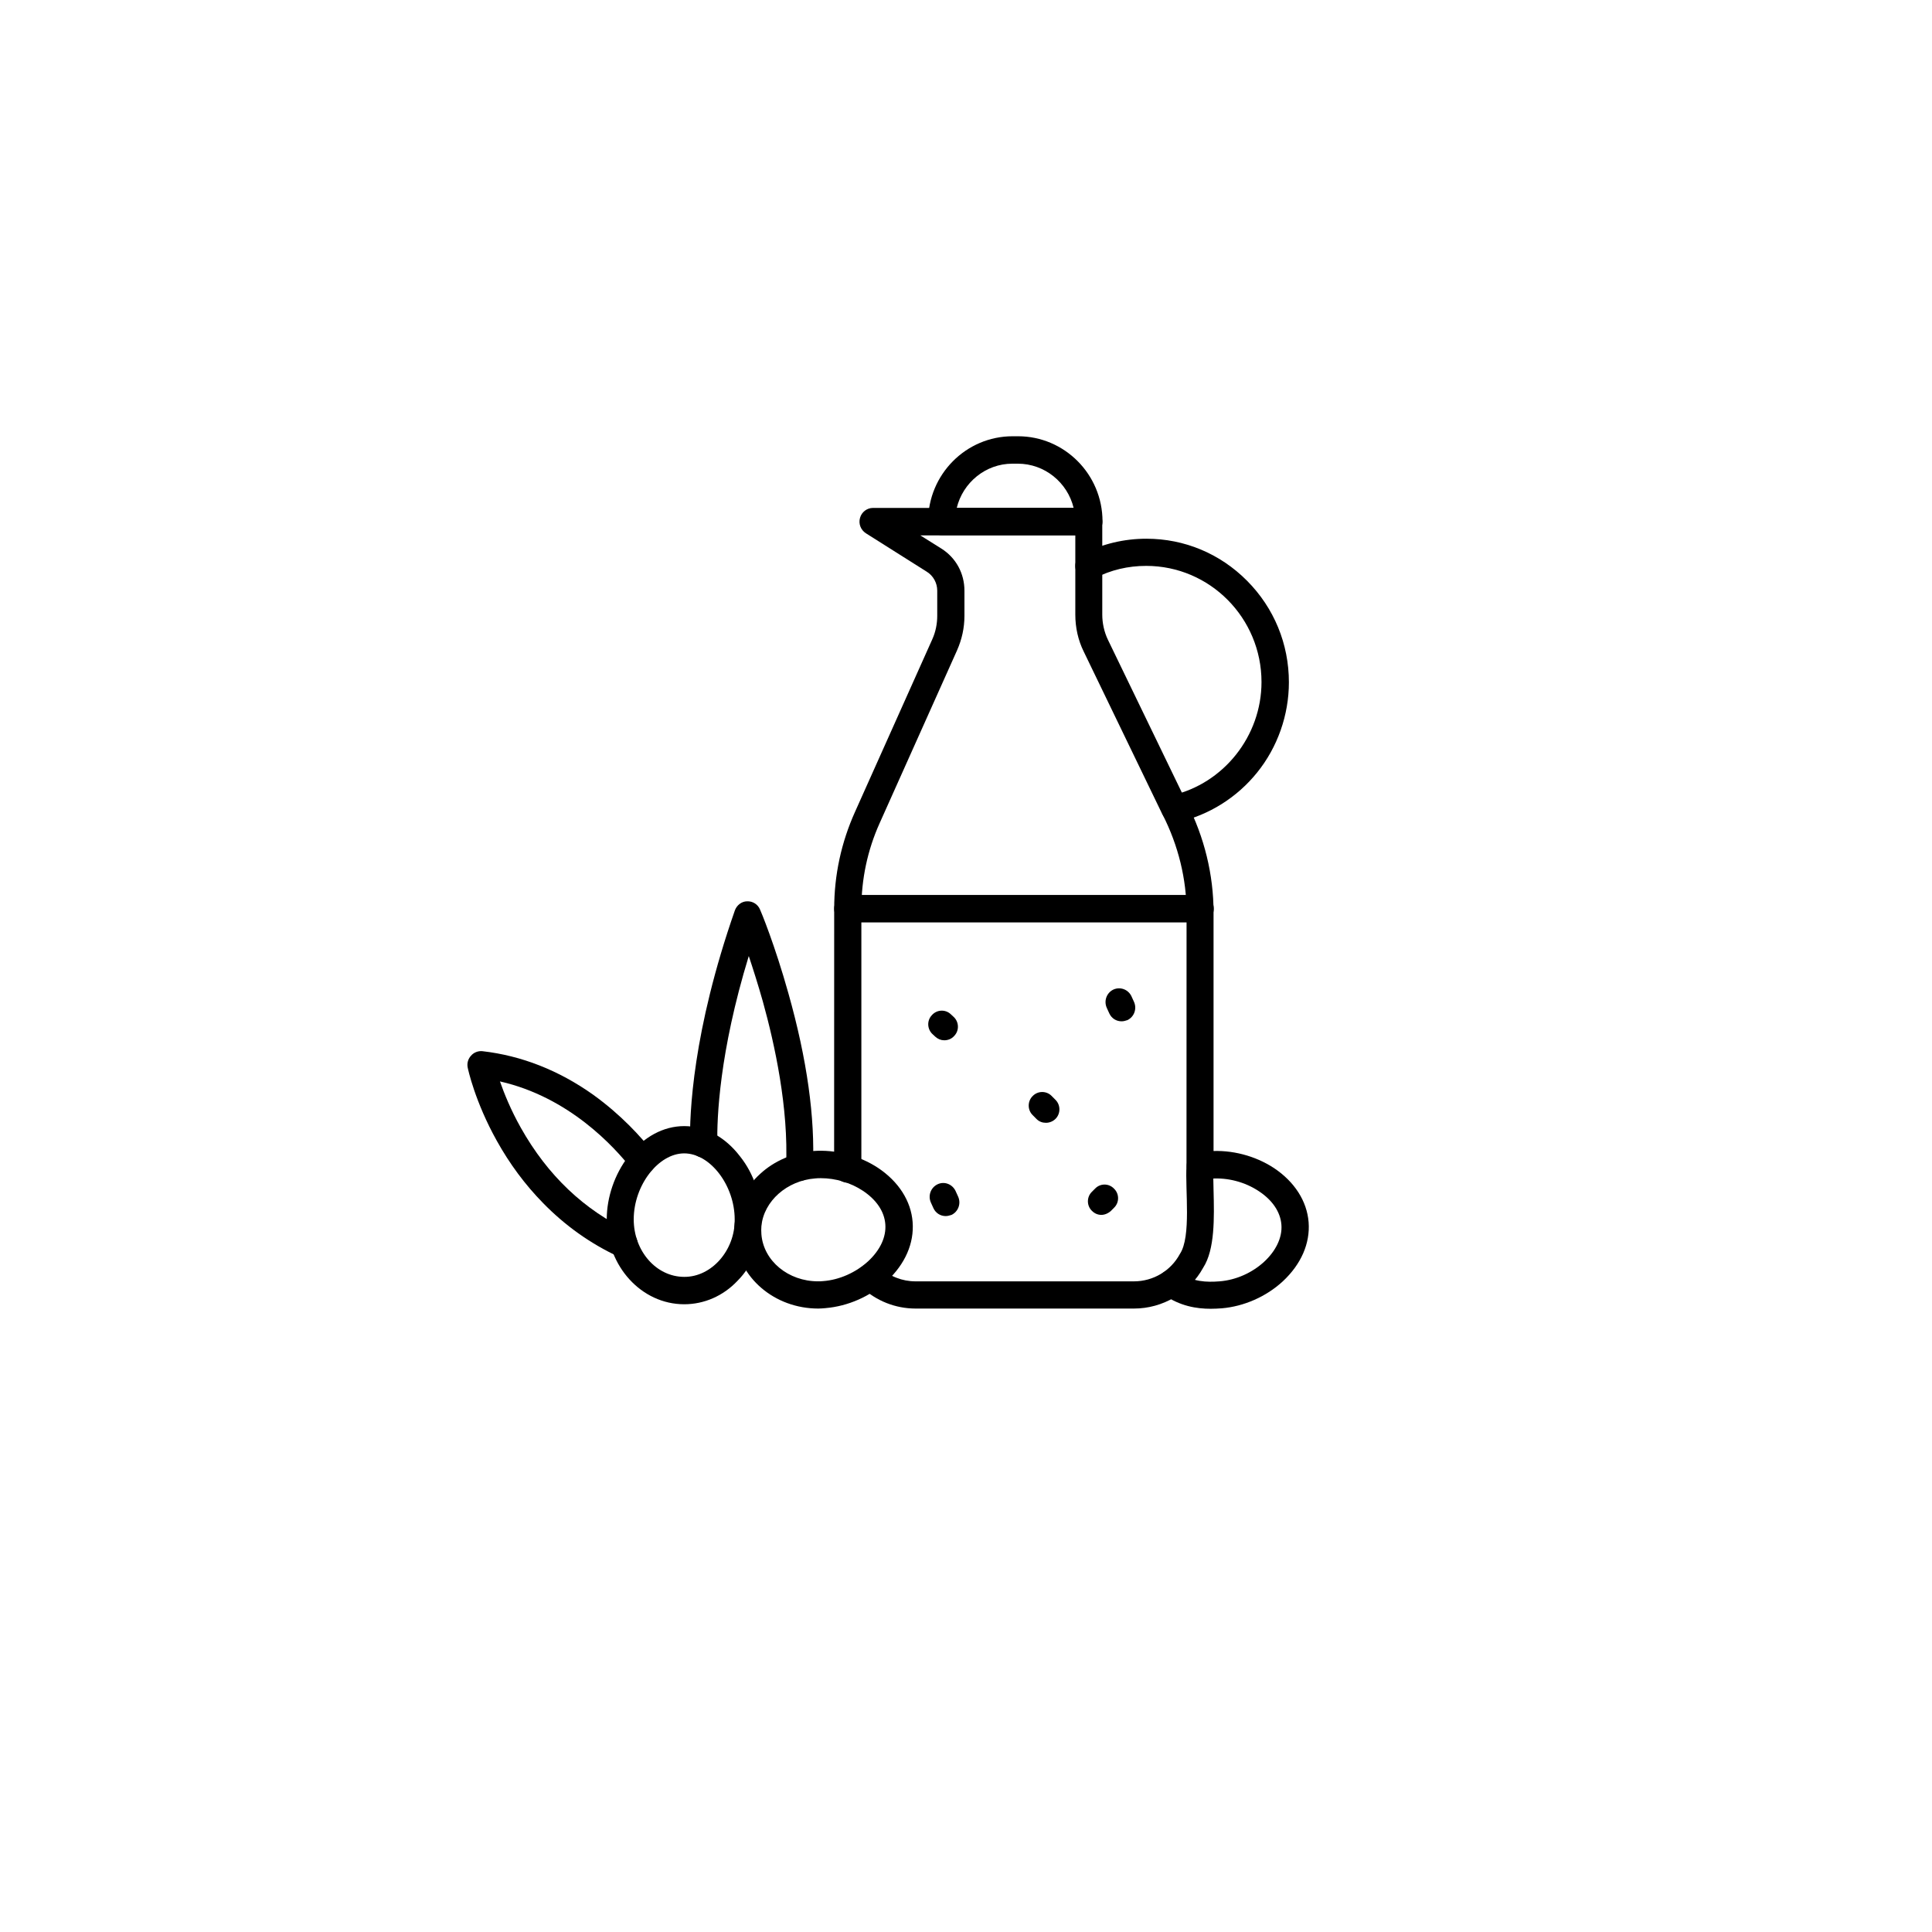 <svg width="62" height="62" viewBox="0 0 62 62" fill="none" xmlns="http://www.w3.org/2000/svg">
<g filter="url(#filter0_d_96_4845)">
<circle cx="29" cy="28" r="24" fill="white"/>
</g>
<path d="M35.344 38.987C35.231 38.987 35.125 38.942 35.042 38.858C34.869 38.692 34.869 38.411 35.042 38.244L35.141 38.145C35.306 37.97 35.585 37.97 35.75 38.145C35.924 38.311 35.924 38.593 35.75 38.759L35.652 38.858C35.562 38.94 35.449 38.987 35.343 38.987L35.344 38.987Z" fill="black"/>
<path d="M33.565 36.032C33.452 36.032 33.347 35.994 33.264 35.911L33.144 35.79C32.97 35.624 32.97 35.342 33.137 35.176C33.302 35.001 33.581 35.001 33.746 35.168L33.866 35.289C34.04 35.456 34.04 35.737 33.874 35.904C33.791 35.987 33.678 36.032 33.565 36.032L33.565 36.032Z" fill="black"/>
<path d="M30.303 33.384C30.197 33.384 30.1 33.346 30.016 33.27L29.934 33.194C29.753 33.035 29.738 32.753 29.903 32.58C30.061 32.397 30.34 32.383 30.513 32.549L30.595 32.625C30.776 32.784 30.791 33.066 30.626 33.239C30.544 33.337 30.423 33.384 30.303 33.384L30.303 33.384Z" fill="black"/>
<path d="M35.992 32.775C35.827 32.775 35.675 32.685 35.6 32.524L35.517 32.342C35.419 32.121 35.51 31.863 35.728 31.757C35.947 31.657 36.203 31.749 36.309 31.97L36.392 32.152C36.49 32.373 36.399 32.631 36.18 32.737C36.112 32.761 36.051 32.775 35.992 32.775L35.992 32.775Z" fill="black"/>
<path d="M30.348 39.025C30.183 39.025 30.031 38.934 29.956 38.774L29.873 38.591C29.775 38.371 29.866 38.113 30.085 38.006C30.303 37.9 30.56 37.999 30.665 38.219L30.748 38.402C30.846 38.622 30.755 38.88 30.537 38.987C30.47 39.009 30.409 39.025 30.348 39.025L30.348 39.025Z" fill="black"/>
<path d="M37.702 26.39C37.506 26.39 37.325 26.253 37.28 26.048C37.228 25.814 37.37 25.577 37.605 25.525C39.27 25.145 40.483 23.619 40.483 21.888C40.483 19.831 38.825 18.16 36.784 18.16C36.203 18.16 35.646 18.289 35.133 18.556C34.922 18.662 34.658 18.579 34.553 18.359C34.447 18.146 34.529 17.88 34.748 17.773C35.381 17.454 36.074 17.288 36.789 17.288C38.01 17.288 39.155 17.766 40.021 18.639C40.887 19.511 41.362 20.666 41.362 21.896C41.362 22.943 41 23.976 40.345 24.788C39.698 25.593 38.8 26.155 37.807 26.383C37.77 26.39 37.739 26.39 37.702 26.39L37.702 26.39Z" fill="black"/>
<path d="M36.39 41.993H29.384C28.737 41.993 28.119 41.749 27.644 41.303C27.47 41.136 27.455 40.862 27.62 40.688C27.785 40.513 28.058 40.499 28.23 40.665C28.547 40.961 28.954 41.12 29.382 41.12H36.388C37.006 41.12 37.571 40.786 37.865 40.239C38.234 39.684 38.03 38.189 38.076 37.414L38.078 29.276C38.078 28.214 37.814 27.136 37.316 26.155C37.316 26.155 37.316 26.148 37.309 26.148L34.778 20.91C34.597 20.545 34.508 20.135 34.508 19.725V17.181H29.534L30.212 17.606C30.68 17.902 30.95 18.403 30.95 18.957V19.763C30.95 20.149 30.868 20.521 30.709 20.879L28.23 26.413C27.837 27.286 27.642 28.213 27.642 29.177V37.513C27.642 37.757 27.447 37.954 27.205 37.954C26.963 37.954 26.768 37.757 26.768 37.513L26.77 29.17C26.77 28.084 26.996 27.036 27.441 26.048L29.919 20.514C30.025 20.279 30.077 20.021 30.077 19.762V18.957C30.077 18.706 29.95 18.479 29.746 18.35L27.787 17.113C27.622 17.006 27.545 16.809 27.599 16.619C27.651 16.43 27.825 16.3 28.013 16.3H34.936C35.178 16.3 35.373 16.497 35.373 16.741V19.725C35.373 19.997 35.434 20.279 35.554 20.53L38.085 25.761C38.65 26.861 38.944 28.077 38.944 29.276V37.423C38.929 37.627 38.936 37.886 38.944 38.191C38.967 39.087 38.989 40.096 38.612 40.681C38.168 41.493 37.309 41.993 36.39 41.993L36.39 41.993Z" fill="black"/>
<path d="M38.515 29.602H27.208C26.966 29.602 26.77 29.405 26.77 29.161C26.77 28.917 26.966 28.72 27.208 28.72H38.515C38.757 28.72 38.952 28.917 38.952 29.161C38.952 29.405 38.755 29.602 38.515 29.602Z" fill="black"/>
<path fill-rule="evenodd" clip-rule="evenodd" d="M30.221 17.174H34.944H34.944C35.186 17.174 35.381 16.984 35.381 16.733C35.381 15.223 34.161 14 32.67 14H32.496C30.997 14 29.784 15.23 29.784 16.733C29.784 16.977 29.98 17.174 30.221 17.174ZM34.454 16.3H30.703H30.703C30.899 15.487 31.63 14.88 32.488 14.88H32.662C33.528 14.88 34.259 15.487 34.454 16.3Z" fill="black"/>
<path d="M38.854 42C38.403 42 37.867 41.917 37.34 41.545C37.145 41.407 37.098 41.135 37.234 40.938C37.37 40.741 37.641 40.694 37.837 40.831C38.274 41.142 38.718 41.151 39.132 41.12C40.224 41.037 41.188 40.148 41.122 39.305C41.091 38.895 40.835 38.515 40.398 38.227C39.953 37.93 39.396 37.786 38.876 37.824C38.838 37.824 38.695 37.838 38.568 37.854C38.326 37.878 38.116 37.71 38.086 37.468C38.055 37.224 38.229 37.013 38.469 36.982C38.605 36.967 38.756 36.951 38.808 36.944C39.523 36.891 40.278 37.088 40.88 37.482C41.543 37.923 41.942 38.545 41.995 39.222C42.047 39.904 41.753 40.573 41.166 41.12C40.632 41.613 39.916 41.925 39.208 41.985C39.095 41.993 38.974 42 38.854 42L38.854 42Z" fill="black"/>
<path fill-rule="evenodd" clip-rule="evenodd" d="M23.577 39.677C23.681 40.998 24.857 41.993 26.259 41.993L26.259 41.993C26.332 41.993 26.413 41.986 26.496 41.979L26.5 41.978C27.208 41.918 27.925 41.606 28.459 41.113C29.046 40.566 29.34 39.897 29.287 39.215C29.235 38.538 28.836 37.916 28.172 37.475C27.57 37.081 26.816 36.884 26.101 36.937C25.461 36.991 24.85 37.249 24.391 37.674C23.923 38.098 23.638 38.66 23.577 39.26C23.563 39.388 23.563 39.525 23.577 39.677ZM26.16 37.817C26.221 37.809 26.28 37.809 26.341 37.809L26.341 37.809C26.816 37.809 27.298 37.954 27.687 38.211C28.125 38.5 28.381 38.879 28.411 39.289C28.442 39.699 28.245 40.116 27.861 40.474C27.462 40.839 26.934 41.074 26.415 41.112C26.363 41.119 26.302 41.119 26.25 41.119C25.3 41.119 24.502 40.467 24.434 39.609C24.427 39.509 24.427 39.426 24.434 39.35C24.509 38.546 25.256 37.885 26.16 37.817Z" fill="black"/>
<path d="M25.663 37.892H25.64C25.398 37.885 25.219 37.679 25.226 37.437C25.309 35.562 24.864 33.519 24.48 32.137C24.323 31.583 24.163 31.082 24.029 30.68C23.079 33.785 23.004 35.887 23.02 36.7V36.707C23.02 36.951 22.824 37.148 22.582 37.148C22.341 37.148 22.152 36.958 22.145 36.715C22.122 35.75 22.228 33.093 23.584 29.213C23.645 29.047 23.803 28.924 23.977 28.924C24.158 28.917 24.323 29.023 24.391 29.19C24.414 29.235 24.866 30.321 25.303 31.885C25.898 33.996 26.161 35.871 26.086 37.474C26.085 37.71 25.896 37.892 25.663 37.892L25.663 37.892Z" fill="black"/>
<path fill-rule="evenodd" clip-rule="evenodd" d="M19.471 39.13C19.471 40.633 20.585 41.855 21.957 41.855L21.956 41.855C22.596 41.855 23.207 41.59 23.666 41.104C24.706 40.064 24.652 38.241 23.749 37.11C23.267 36.48 22.627 36.138 21.957 36.138C21.286 36.138 20.646 36.487 20.164 37.11C19.727 37.679 19.471 38.416 19.471 39.13ZM20.337 39.131C20.337 38.037 21.129 37.013 21.957 37.013C22.794 37.013 23.577 38.044 23.577 39.131C23.592 40.118 22.839 40.983 21.957 40.976C21.061 40.976 20.337 40.148 20.337 39.131Z" fill="black"/>
<path d="M20.036 40.369C19.975 40.369 19.915 40.354 19.855 40.331C18.951 39.913 18.129 39.328 17.421 38.6C16.856 38.024 16.358 37.355 15.944 36.611C15.236 35.343 15.018 34.303 15.01 34.265C14.98 34.128 15.018 33.983 15.116 33.878C15.206 33.772 15.349 33.719 15.485 33.734C16.736 33.878 17.933 34.348 19.034 35.13C19.93 35.775 20.578 36.489 20.955 36.975C21.105 37.164 21.068 37.437 20.88 37.589C20.691 37.741 20.421 37.703 20.27 37.513C19.713 36.8 18.259 35.205 16.044 34.704C16.18 35.091 16.39 35.615 16.715 36.193C17.573 37.719 18.749 38.835 20.209 39.518C20.428 39.617 20.518 39.883 20.421 40.094C20.36 40.277 20.202 40.369 20.036 40.369L20.036 40.369Z" fill="black"/>
<defs>
<filter id="filter0_d_96_4845" x="0" y="0" width="62" height="62" filterUnits="userSpaceOnUse" color-interpolation-filters="sRGB">
<feFlood flood-opacity="0" result="BackgroundImageFix"/>
<feColorMatrix in="SourceAlpha" type="matrix" values="0 0 0 0 0 0 0 0 0 0 0 0 0 0 0 0 0 0 127 0" result="hardAlpha"/>
<feOffset dx="2" dy="3"/>
<feGaussianBlur stdDeviation="3.5"/>
<feColorMatrix type="matrix" values="0 0 0 0 0 0 0 0 0 0 0 0 0 0 0 0 0 0 0.167 0"/>
<feBlend mode="normal" in2="BackgroundImageFix" result="effect1_dropShadow_96_4845"/>
<feBlend mode="normal" in="SourceGraphic" in2="effect1_dropShadow_96_4845" result="shape"/>
</filter>
</defs>
</svg>

